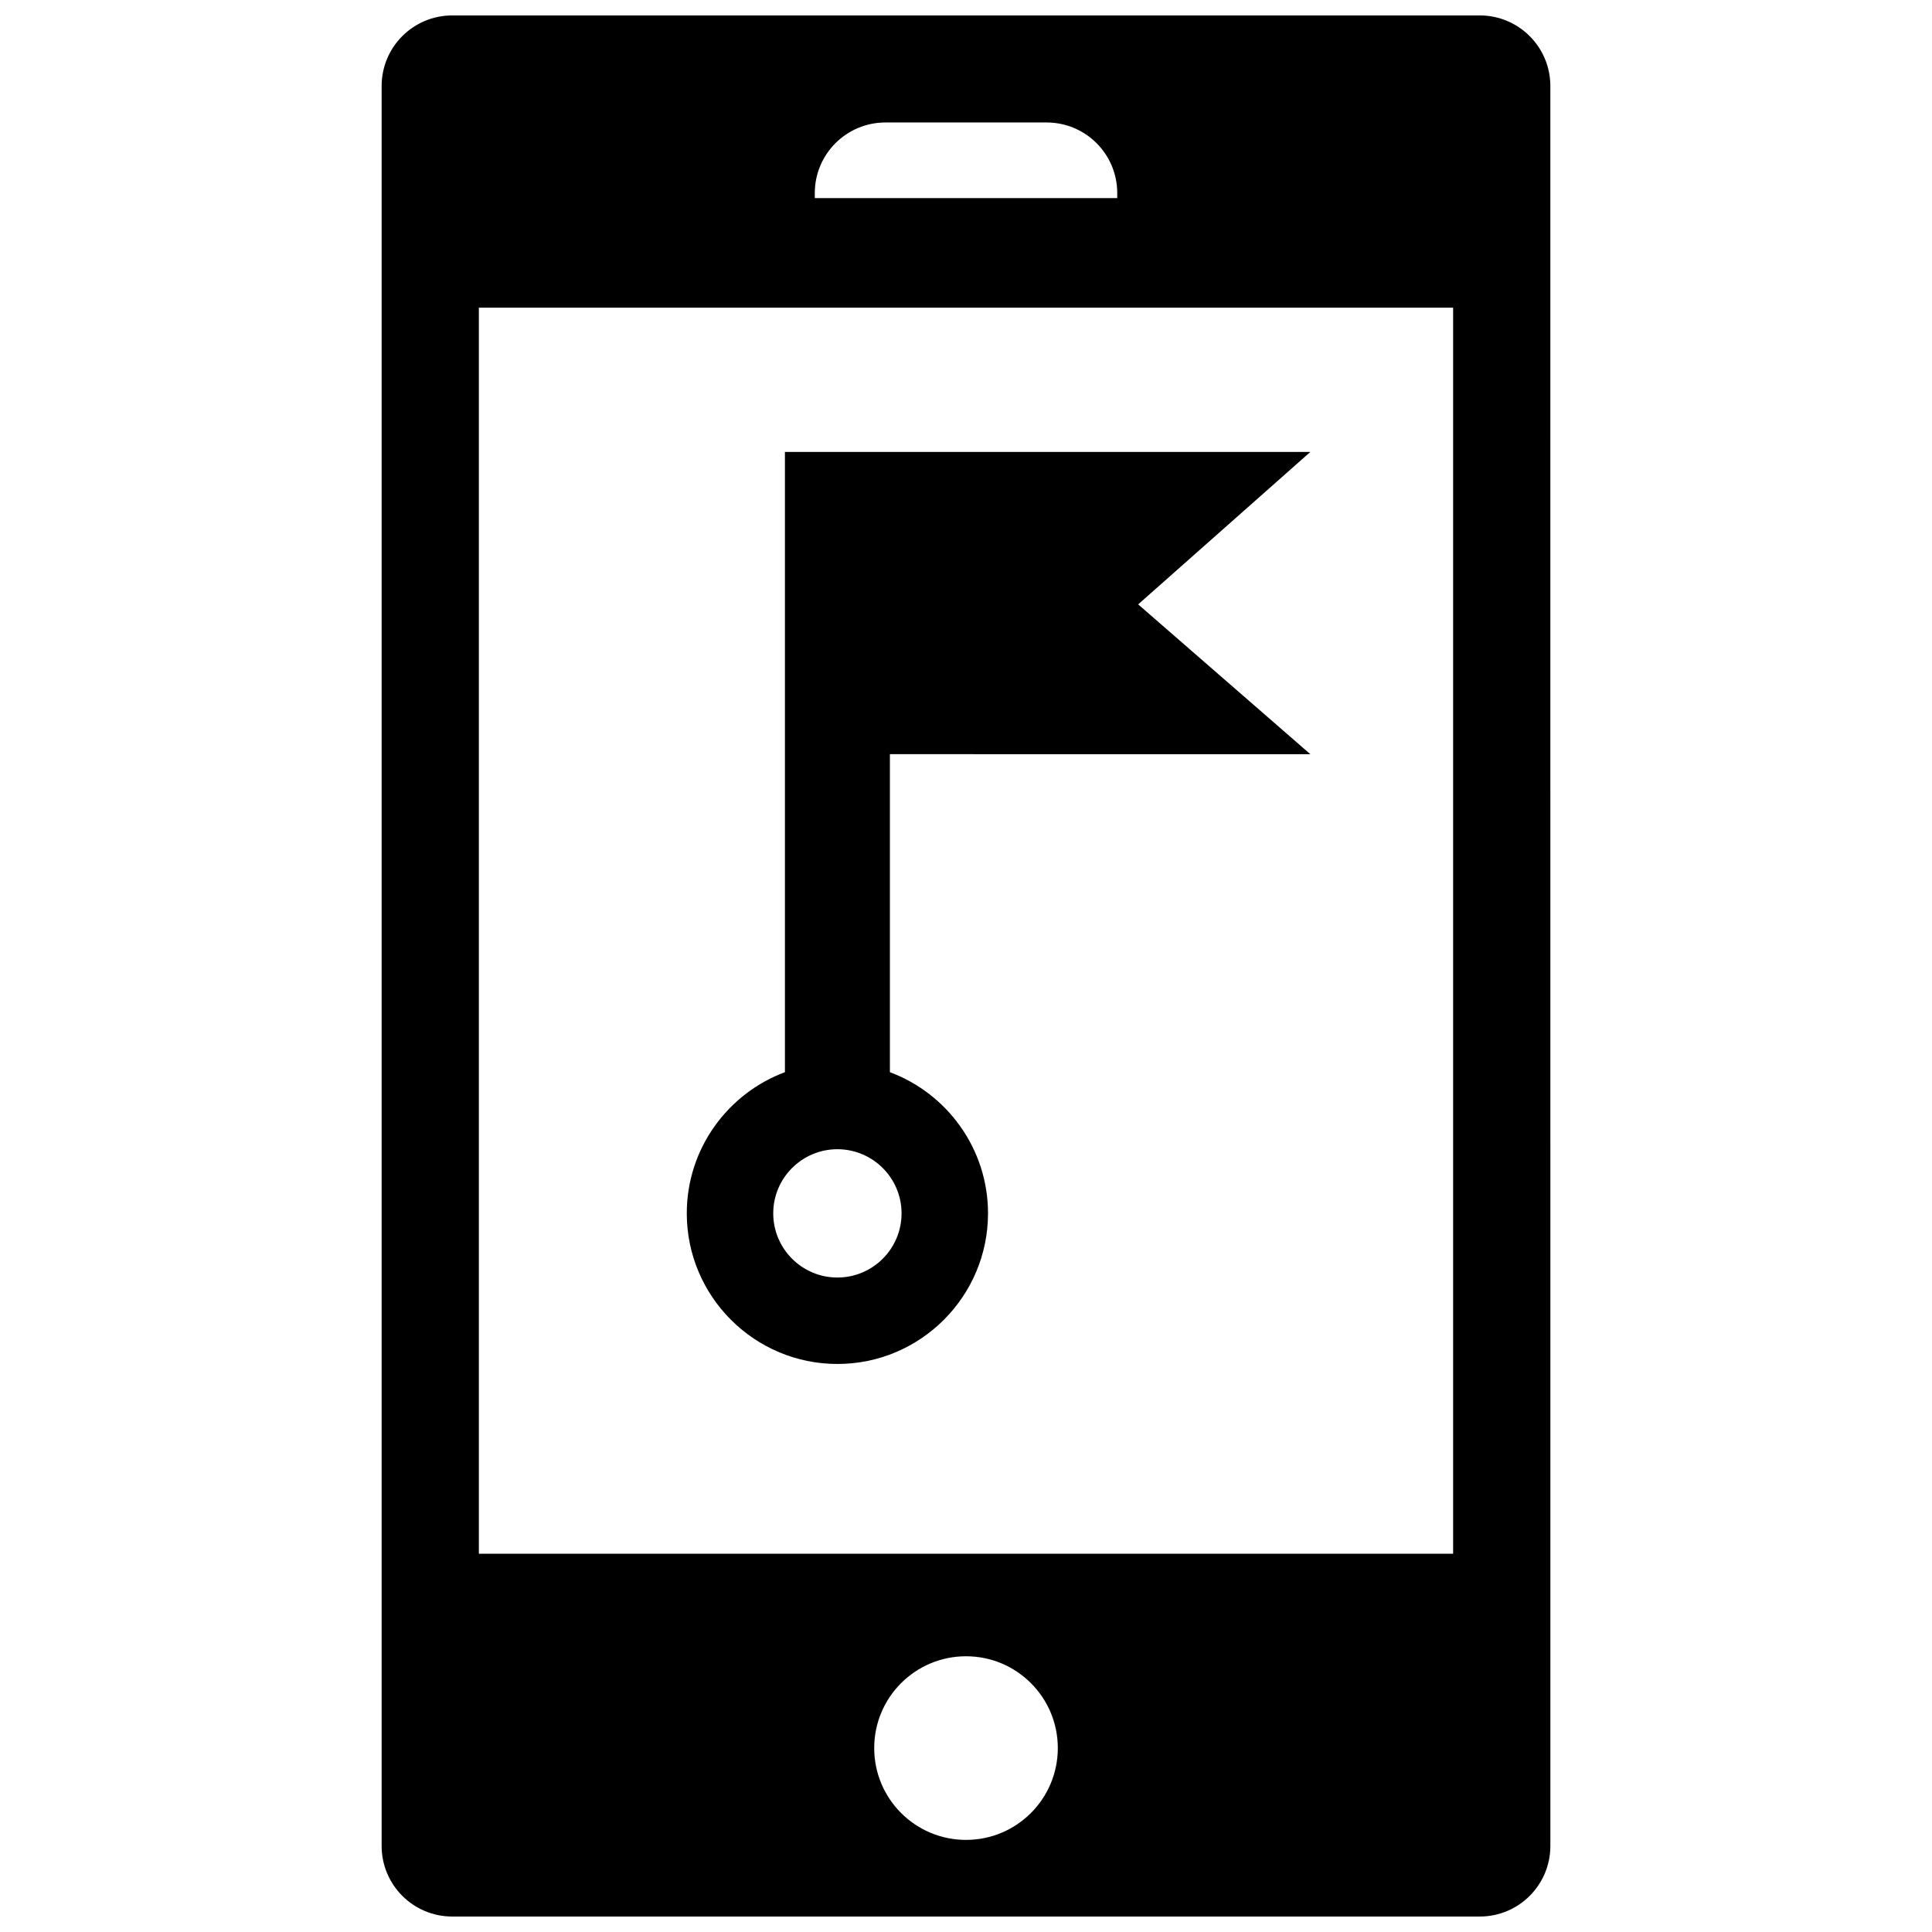 <?xml version="1.0" encoding="UTF-8"?>
<!-- Uploaded to: ICON Repo, www.svgrepo.com, Generator: ICON Repo Mixer Tools -->
<svg width="800px" height="800px" version="1.1" viewBox="144 144 512 512" xmlns="http://www.w3.org/2000/svg">
 <defs>
  <clipPath id="a">
   <path d="m245 148.09h310v503.81h-310z"/>
  </clipPath>
 </defs>
 <g clip-path="url(#a)">
  <path d="m536.16 148.09h-272.32c-10.328 0-18.703 8.375-18.703 18.703v466.4c0 10.332 8.375 18.707 18.703 18.707h272.32c10.328 0 18.703-8.375 18.703-18.707l-0.004-466.4c-0.004-10.328-8.379-18.703-18.707-18.703zm-176.23 47.082c0-10.34 8.383-18.711 18.711-18.711h42.734c10.332 0 18.703 8.375 18.703 18.711v1.32h-80.148zm40.074 436.42c-13.441 0-24.328-10.898-24.328-24.336 0-13.441 10.887-24.328 24.328-24.328s24.328 10.887 24.328 24.328c0 13.441-10.887 24.336-24.328 24.336zm129.09-75.836h-258.19v-330.22h258.19zm-37.84-211.89-45.625-39.699 45.625-40.395h-139.24v164.37c-15.168 5.656-26.008 20.289-26.008 37.406 0 22.012 17.906 39.918 39.918 39.918s39.91-17.906 39.91-39.918c0-17.113-10.832-31.75-26-37.406v-84.277zm-108.33 121.69c0 9.375-7.629 17.004-17.004 17.004s-17.004-7.629-17.004-17.004c0-9.371 7.629-17 17.004-17s17.004 7.625 17.004 17z"/>
 </g>
</svg>